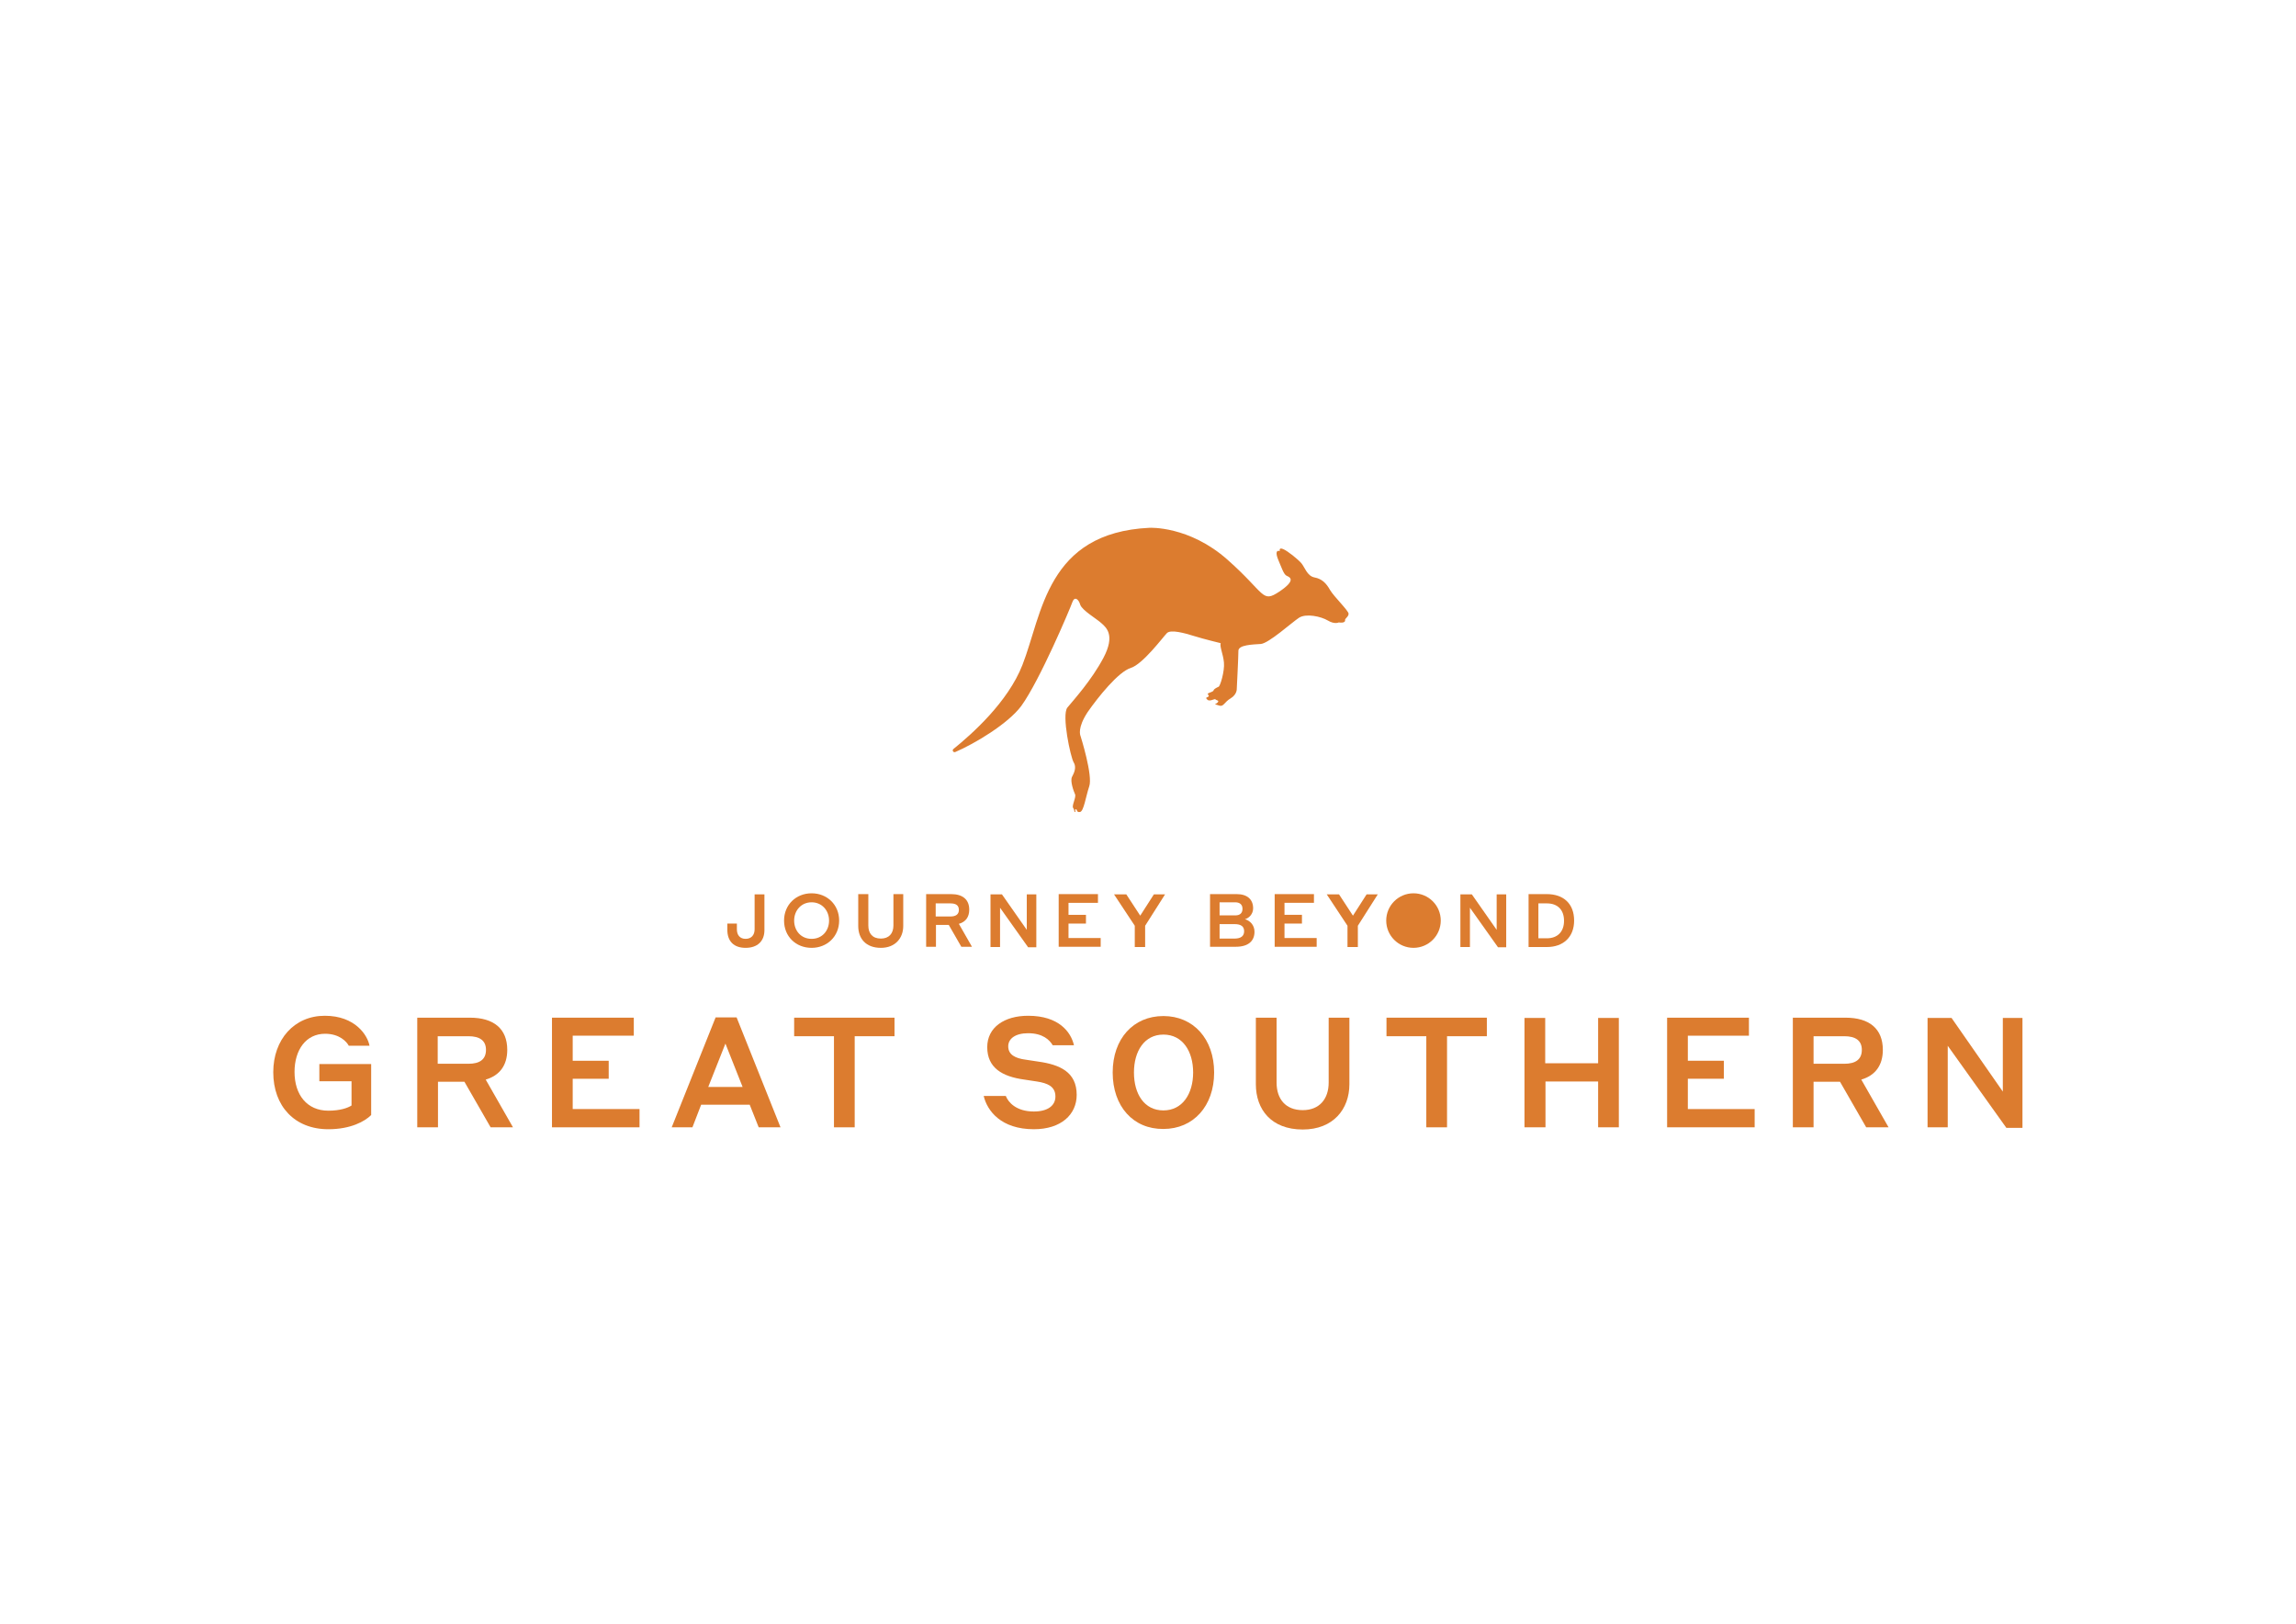 <?xml version="1.0" encoding="utf-8"?>
<!-- Generator: Adobe Illustrator 24.1.0, SVG Export Plug-In . SVG Version: 6.00 Build 0)  -->
<svg version="1.1" id="Layer_1" xmlns="http://www.w3.org/2000/svg" xmlns:xlink="http://www.w3.org/1999/xlink" x="0px" y="0px"
	 viewBox="0 0 841.9 595.3" style="enable-background:new 0 0 841.9 595.3;" xml:space="preserve">
<style type="text/css">
	.st0{fill:#DC7C2F;}
</style>
<g>
	<g>
		<g>
			<path class="st0" d="M273.4,347.5c-4.3,0-6.7-2.4-6.7-6.6v-2.3h3.5v2.1c0,2.1,1.1,3.5,3.2,3.5c2.1,0,3.3-1.4,3.3-3.5v-12.8h3.6
				v13.1C280.3,345.1,277.7,347.5,273.4,347.5z"/>
			<path class="st0" d="M287.5,337.5c0-5.8,4.4-10,10.1-10c5.7,0,10.1,4.2,10.1,10c0,5.8-4.4,10-10.1,10
				C291.8,347.5,287.5,343.3,287.5,337.5z M304,337.5c0-3.7-2.6-6.7-6.4-6.7c-3.8,0-6.4,3-6.4,6.7c0,3.7,2.5,6.7,6.4,6.7
				C301.5,344.2,304,341.2,304,337.5z"/>
			<path class="st0" d="M327.6,339.3v-11.5h3.6v11.7c0,4.4-2.9,8-8.2,8c-5.6,0-8.3-3.5-8.3-8v-11.7h3.7v11.5c0,2.9,1.5,4.8,4.6,4.8
				C326,344.1,327.6,342.2,327.6,339.3z"/>
			<path class="st0" d="M339.5,327.8h9.3c4.2,0,6.6,2,6.6,5.7c0,2.7-1.3,4.5-3.8,5.2l4.8,8.4h-3.9l-4.6-8h-4.7v8h-3.6V327.8z
				 M343.1,331.1v4.9h5.4c2,0,3.1-0.8,3.1-2.4c0-1.7-1.1-2.4-3.1-2.4H343.1z"/>
			<path class="st0" d="M379.9,347.3H377l-10.3-14.5v14.4h-3.5v-19.3h4.2l9.1,13v-13h3.5V347.3z"/>
			<path class="st0" d="M388.2,327.8h14.4v3.2h-10.8v4.4h6.4v3.2h-6.4v5.3h11.8v3.2h-15.4V327.8z"/>
			<path class="st0" d="M419.9,347.2h-3.8v-7.8l-7.6-11.5h4.5l5.1,7.8l5-7.8h4.1l-7.3,11.5V347.2z"/>
			<path class="st0" d="M443.6,327.8h9.9c3.9,0,6,2,6,5.2c0,2.1-1.5,3.6-3,4c1.8,0.5,3.5,2.1,3.5,4.6c0,3.4-2.3,5.5-6.8,5.5h-9.5
				V327.8z M447.2,330.9v4.7h5.8c1.6,0,2.6-0.8,2.6-2.4c0-1.6-1-2.4-2.7-2.4H447.2z M447.2,338.8v5.3h5.5c2.4,0,3.5-1,3.5-2.7
				c0-1.7-1.1-2.6-3.5-2.6H447.2z"/>
			<path class="st0" d="M467.4,327.8h14.4v3.2H471v4.4h6.4v3.2H471v5.3h11.8v3.2h-15.4V327.8z"/>
			<path class="st0" d="M497.9,347.2h-3.8v-7.8l-7.6-11.5h4.5l5.1,7.8l5-7.8h4.1l-7.3,11.5V347.2z"/>
			<path class="st0" d="M552.2,347.3h-2.9l-10.3-14.5v14.4h-3.5v-19.3h4.2l9.1,13v-13h3.5V347.3z"/>
			<path class="st0" d="M560.5,327.8h6.7c6.1,0,10,3.5,10,9.7c0,6-3.9,9.7-10,9.7h-6.7V327.8z M564.1,331.1v12.9h3.1
				c3.9,0,6.3-2.4,6.3-6.4c0-4.1-2.4-6.4-6.3-6.4H564.1z"/>
		</g>
		<circle class="st0" cx="518.3" cy="337.5" r="10"/>
	</g>
	<g>
		<path class="st0" d="M120.4,414c-12.4,0-20.2-8.5-20.2-20.9c0-12,7.7-20.7,18.9-20.7s15.7,7.2,16.4,11h-7.6
			c-0.8-1.5-3.4-4.4-8.7-4.4c-7,0-11.2,5.9-11.2,14c0,8.4,4.6,14.2,12.4,14.2c4.3,0,7.1-1,8.5-1.9v-8.9h-11.8v-6.3h19v18.7
			C133.8,411.1,128.6,414,120.4,414z"/>
		<path class="st0" d="M153,373.1h19.3c8.8,0,13.7,4.1,13.7,11.8c0,5.7-2.8,9.4-7.9,10.9l10,17.5h-8.2l-9.6-16.7h-9.7v16.7H153
			V373.1z M160.5,379.9V390h11.3c4.1,0,6.4-1.6,6.4-5.1c0-3.4-2.3-5-6.4-5H160.5z"/>
		<path class="st0" d="M202.4,373.1h30v6.6H210v9.2h13.2v6.6H210v11.1h24.5v6.7h-32.1V373.1z"/>
		<path class="st0" d="M274.9,405h-17.8l-3.2,8.3h-7.6l16.1-40.3h7.7l16.1,40.3h-8L274.9,405z M272.3,398.5l-6.3-15.9l-6.3,15.9
			H272.3z"/>
		<path class="st0" d="M291.3,373.1h36.7v6.8h-14.6v33.4h-7.6v-33.4h-14.6V373.1z"/>
		<path class="st0" d="M369.7,383.6c0,3.1,2.6,4.4,6.4,4.9l4.6,0.7c7.9,1.1,14.1,3.8,14.1,12.2c0,7.2-5.7,12.6-15.7,12.6
			c-12,0-17.1-6.7-18.4-12.2h8.1c0.9,2.3,3.8,5.7,10.3,5.7c5,0,7.9-2.1,7.9-5.5c0-3.7-2.9-4.9-6.8-5.5l-4.6-0.7
			c-8.1-1.1-13.6-4.3-13.6-11.9c0-7.2,6.2-11.5,15-11.5c11.3,0,15.7,6,16.8,10.8h-7.8c-1.1-1.9-3.6-4.4-9-4.4
			C372.3,378.8,369.7,380.8,369.7,383.6z"/>
		<path class="st0" d="M408,393.2c0-12.4,7.6-20.7,18.6-20.7c11,0,18.6,8.4,18.6,20.7s-7.6,20.7-18.6,20.7
			C415.5,414,408,405.6,408,393.2z M437.5,393.2c0-7.7-3.8-13.9-10.9-13.9c-7,0-10.8,6.1-10.8,13.9c0,7.9,3.8,13.9,10.8,13.9
			C433.6,407.1,437.5,401,437.5,393.2z"/>
		<path class="st0" d="M487.2,396.9v-23.8h7.6v24.4c0,9.1-5.9,16.6-17.1,16.6c-11.6,0-17.2-7.4-17.2-16.6v-24.4h7.6v23.8
			c0,5.9,3.2,10.1,9.6,10.1C483.8,407,487.2,402.9,487.2,396.9z"/>
		<path class="st0" d="M508.5,373.1h36.7v6.8h-14.6v33.4h-7.6v-33.4h-14.6V373.1z"/>
		<path class="st0" d="M586.1,396.5h-19.4v16.8H559v-40.1h7.6v16.6h19.4v-16.6h7.6v40.1h-7.6V396.5z"/>
		<path class="st0" d="M611.3,373.1h30v6.6h-22.4v9.2h13.2v6.6h-13.2v11.1h24.5v6.7h-32.1V373.1z"/>
		<path class="st0" d="M657.4,373.1h19.3c8.8,0,13.7,4.1,13.7,11.8c0,5.7-2.8,9.4-7.9,10.9l10,17.5h-8.2l-9.6-16.7H665v16.7h-7.6
			V373.1z M665,379.9V390h11.3c4.1,0,6.4-1.6,6.4-5.1c0-3.4-2.3-5-6.4-5H665z"/>
		<path class="st0" d="M741.7,413.5h-6l-21.5-30.1v29.9h-7.4v-40.1h8.8l18.8,27v-27h7.2V413.5z"/>
	</g>
	<path class="st0" d="M494.5,225c0-1.1-5.4-6.3-6.8-8.7c-1.4-2.5-3-4.1-5.7-4.6c-2.7-0.5-3.6-3.8-4.8-5.2c-1.2-1.4-5-4.5-6.7-5.2
		c-1.7-0.7-1.2,0.7-1.2,0.7c-1.7-0.4-1.4,1.4-0.4,3.7c1,2.3,1.8,4.9,2.9,5.4c1.1,0.5,3.7,1.5-2.7,5.8c-6.5,4.3-4.9,0.8-19-11.7
		c-14.1-12.5-28.6-11.7-28.6-11.7c-37.8,1.8-39.3,31.7-46.6,50.3c-5.3,13.6-18.6,25.4-25.3,30.8c-0.6,0.5,0,1.4,0.7,1.1
		c7-3,19.3-10.3,24.2-16.9c6.8-9.4,17.9-35.7,18.7-38c0.8-2.3,2.3-1.2,2.9,0.9c0.7,2.1,6.1,5.2,7.8,6.8c1.8,1.6,5.1,4.4,0.7,12.7
		c-4.4,8.3-11,15.5-13.2,18.2c-2.2,2.7,1.2,18.4,2.3,20.1c1.1,1.8,0.2,3.8-0.6,5.3c-0.8,1.5,0.6,5.3,1.1,6.4c0.5,1.1-1.3,4.2-0.7,5
		c0.6,0.8,0.3,1.6,0.7,1.5c0.4-0.1-0.3-1,0.3-1c0.6,0,0.1,1.2,1.5,1c1.4-0.2,2.1-5.5,3.4-9.4c1.4-3.9-3.1-18.2-3.2-18.5
		c-0.1-0.3-1.2-2.9,2.6-8.7c3.9-5.6,11.3-14.8,15.8-16.2s11.9-11.4,13.3-12.8c1.4-1.4,6.5,0,10,1.1c3.5,1.1,9.7,2.6,9.7,2.6
		c-0.4,1.4,0.9,3.9,1.2,7.1c0.3,3.2-1.4,8.8-2,8.9c-0.5,0.2-1.7,0.8-1.8,1.3s-1.5,0.8-2,1.1c-0.5,0.3,0.6,0.8,0.1,1.2
		c-0.5,0.4-1.3,0.2-0.4,1.1c0.9,0.9,2.7-0.5,3-0.1c0.3,0.4,1.1,0.3,1,0.8c-0.1,0.5-1.2,1-1.2,1s0,0,1.6,0.5c1.6,0.5,1.8-1.3,4.2-2.7
		c2.3-1.4,2.2-3.4,2.2-3.4s0.6-11.8,0.6-14s5.3-2.3,8.2-2.5c2.9-0.2,11.4-7.9,14-9.6c2.6-1.7,8.1-0.5,10.6,1c2.5,1.5,4,0.7,4,0.7
		c1.8,0.3,2.5-0.3,2.3-0.9C493.3,226.6,494.5,226.1,494.5,225z"/>
</g>
</svg>
